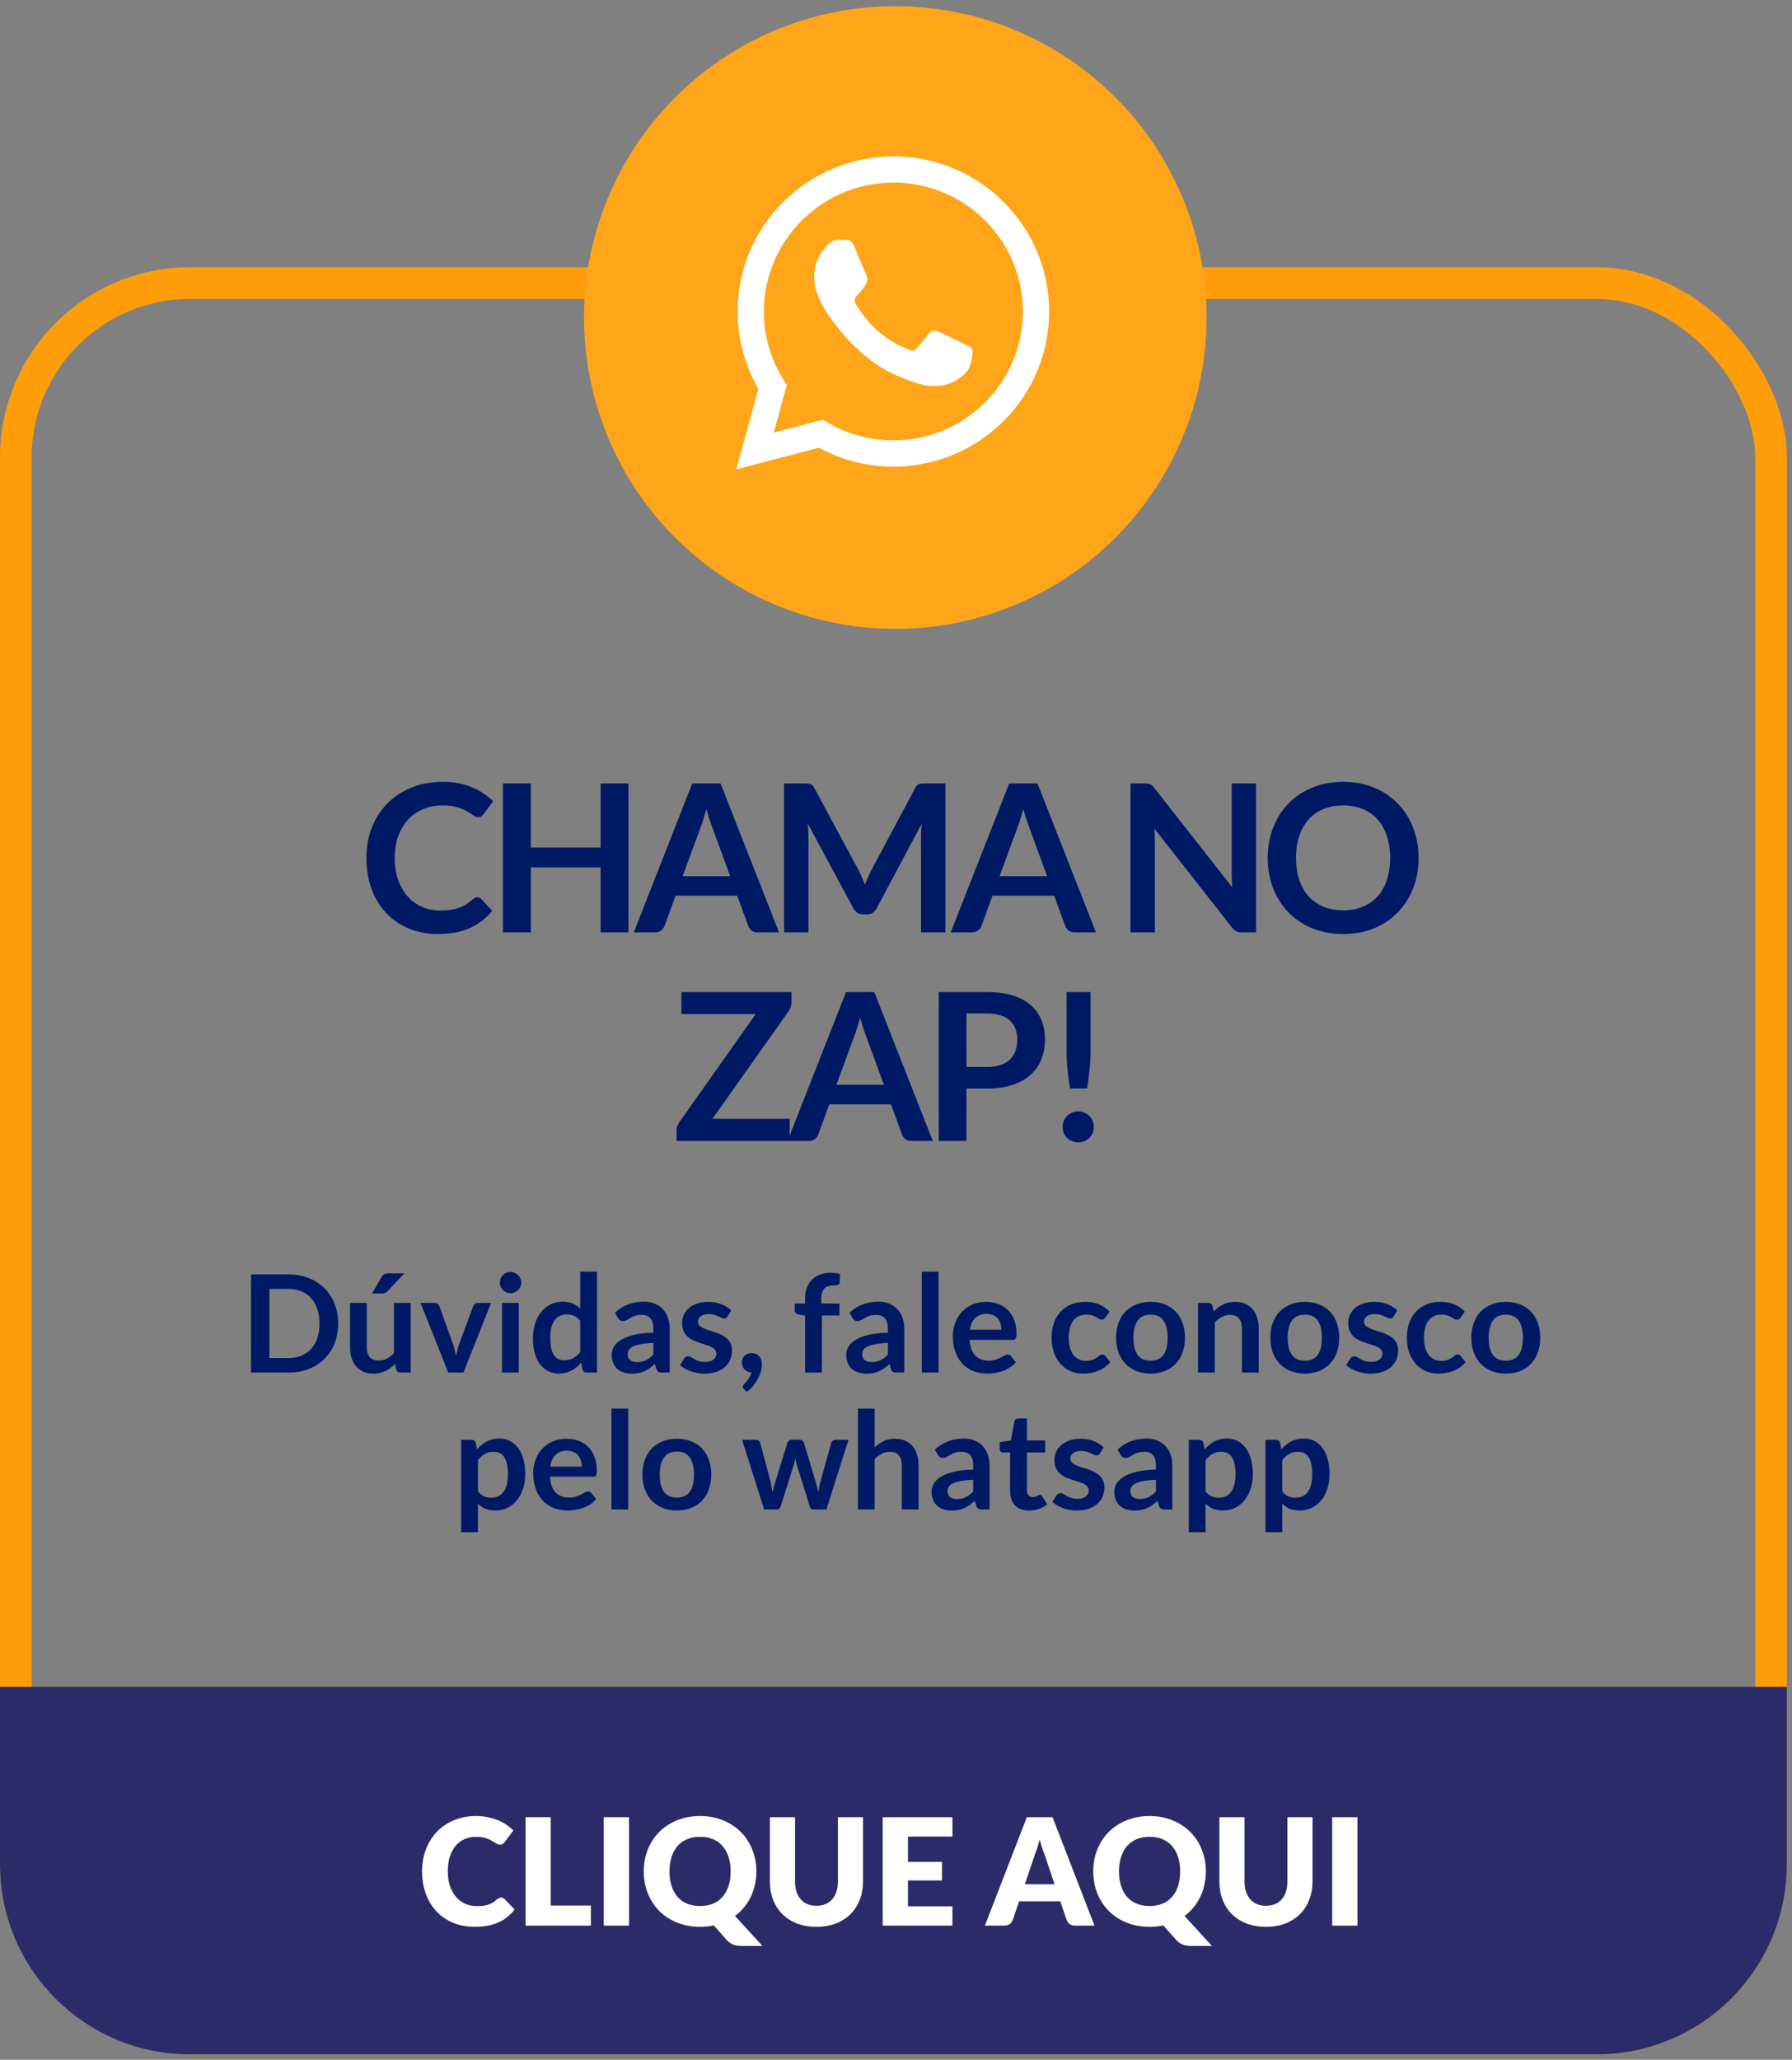 <svg width="275" height="316" viewBox="0 0 275 316" fill="none" xmlns="http://www.w3.org/2000/svg">
<rect x="0" y="0" width="275" height="316" fill="#808080" stroke="none"/>
<rect x="2.431" y="43.431" width="269.35" height="269.35" rx="26.741" stroke="#FF9D0A" stroke-width="4.862"/>
<circle cx="137.396" cy="48.714" r="47.768" fill="#FFA519"/>
<path d="M137.096 24C123.927 24 113.193 34.68 113.193 47.784C113.193 51.984 114.303 56.064 116.377 59.664L113 72L125.663 68.688C129.161 70.584 133.092 71.592 137.096 71.592C150.266 71.592 161 60.912 161 47.808C161 41.448 158.516 35.472 154.005 30.984C151.794 28.762 149.16 26.999 146.257 25.8C143.354 24.601 140.24 23.989 137.096 24M137.121 28.008C142.427 28.008 147.396 30.072 151.159 33.816C153.005 35.653 154.47 37.834 155.467 40.236C156.465 42.637 156.976 45.21 156.972 47.808C156.972 58.704 148.047 67.56 137.096 67.56C133.527 67.56 130.029 66.624 126.99 64.8L126.266 64.392L118.741 66.36L120.743 59.064L120.26 58.296C118.268 55.149 117.214 51.504 117.221 47.784C117.245 36.888 126.146 28.008 137.121 28.008M128.63 36.792C128.244 36.792 127.593 36.936 127.038 37.536C126.508 38.136 124.94 39.6 124.94 42.504C124.94 45.432 127.086 48.24 127.352 48.648C127.689 49.056 131.597 55.056 137.603 57.6C139.026 58.248 140.136 58.608 141.004 58.872C142.427 59.328 143.73 59.256 144.767 59.112C145.925 58.944 148.288 57.672 148.795 56.28C149.302 54.888 149.302 53.712 149.157 53.448C148.988 53.208 148.602 53.064 147.999 52.8C147.396 52.464 144.453 51.024 143.923 50.832C143.368 50.64 143.03 50.544 142.572 51.12C142.186 51.72 141.028 53.064 140.69 53.448C140.329 53.856 139.991 53.904 139.412 53.616C138.785 53.304 136.855 52.68 134.588 50.664C132.803 49.08 131.621 47.136 131.259 46.536C130.97 45.96 131.235 45.6 131.525 45.336C131.79 45.072 132.176 44.64 132.417 44.28C132.731 43.944 132.827 43.68 133.02 43.296C133.213 42.888 133.117 42.552 132.972 42.264C132.827 42 131.621 39.024 131.115 37.848C130.632 36.696 130.15 36.84 129.764 36.816C129.426 36.816 129.04 36.792 128.63 36.792V36.792Z" fill="white"/>
<path d="M2.431 261.208H271.781V286.004C271.781 300.773 259.809 312.745 245.041 312.745H29.172C14.403 312.745 2.431 300.773 2.431 286.004V261.208Z" fill="#2B2B69" stroke="#2B2B69" stroke-width="4.862"/>
<path d="M73.261 137.65C73.493 137.65 73.693 137.74 73.861 137.919L75.535 139.735C74.609 140.883 73.466 141.762 72.108 142.373C70.76 142.983 69.138 143.289 67.243 143.289C65.548 143.289 64.021 142.999 62.663 142.42C61.315 141.841 60.162 141.035 59.203 140.003C58.245 138.972 57.508 137.74 56.992 136.307C56.487 134.875 56.234 133.312 56.234 131.616C56.234 129.9 56.518 128.331 57.087 126.909C57.656 125.477 58.456 124.245 59.488 123.213C60.52 122.181 61.752 121.381 63.184 120.813C64.626 120.233 66.216 119.944 67.954 119.944C69.649 119.944 71.129 120.218 72.392 120.765C73.666 121.302 74.756 122.018 75.662 122.913L74.24 124.888C74.156 125.014 74.046 125.125 73.909 125.219C73.782 125.314 73.603 125.362 73.372 125.362C73.129 125.362 72.882 125.267 72.629 125.077C72.376 124.888 72.055 124.682 71.666 124.461C71.276 124.24 70.781 124.035 70.181 123.845C69.591 123.656 68.838 123.561 67.922 123.561C66.848 123.561 65.858 123.75 64.953 124.13C64.058 124.498 63.284 125.03 62.631 125.725C61.989 126.42 61.483 127.267 61.115 128.268C60.757 129.258 60.578 130.374 60.578 131.616C60.578 132.901 60.757 134.044 61.115 135.044C61.483 136.044 61.978 136.887 62.599 137.571C63.221 138.256 63.953 138.782 64.795 139.151C65.637 139.509 66.543 139.688 67.512 139.688C68.091 139.688 68.612 139.656 69.075 139.593C69.549 139.53 69.981 139.43 70.371 139.293C70.771 139.156 71.144 138.982 71.492 138.771C71.85 138.55 72.203 138.282 72.55 137.966C72.656 137.871 72.766 137.797 72.882 137.745C72.998 137.682 73.124 137.65 73.261 137.65ZM96.445 143.036H92.164V133.054H81.455V143.036H77.175V120.197H81.455V130.021H92.164V120.197H96.445V143.036ZM119.549 143.036H116.263C115.895 143.036 115.589 142.947 115.347 142.768C115.115 142.578 114.947 142.346 114.842 142.073L113.136 137.413H103.675L101.969 142.073C101.884 142.315 101.716 142.536 101.463 142.736C101.221 142.936 100.921 143.036 100.563 143.036H97.262L106.233 120.197H110.577L119.549 143.036ZM104.764 134.412H112.046L109.266 126.815C109.14 126.478 108.997 126.083 108.839 125.63C108.692 125.167 108.545 124.667 108.397 124.13C108.25 124.667 108.102 125.167 107.955 125.63C107.818 126.093 107.681 126.499 107.544 126.846L104.764 134.412ZM131.788 133.559C131.967 133.896 132.131 134.249 132.278 134.617C132.436 134.975 132.589 135.339 132.736 135.707C132.884 135.328 133.036 134.954 133.194 134.586C133.352 134.217 133.521 133.865 133.7 133.528L140.46 120.876C140.544 120.718 140.628 120.591 140.713 120.497C140.807 120.402 140.907 120.333 141.013 120.291C141.129 120.249 141.255 120.223 141.392 120.212C141.529 120.202 141.692 120.197 141.881 120.197H145.088V143.036H141.344V128.284C141.344 128.01 141.35 127.71 141.36 127.383C141.381 127.057 141.408 126.725 141.439 126.388L134.537 139.34C134.379 139.635 134.173 139.867 133.921 140.035C133.668 140.193 133.373 140.272 133.036 140.272H132.452C132.115 140.272 131.82 140.193 131.567 140.035C131.315 139.867 131.109 139.635 130.951 139.34L123.954 126.341C123.996 126.688 124.023 127.031 124.033 127.367C124.054 127.694 124.065 127.999 124.065 128.284V143.036H120.321V120.197H123.528C123.717 120.197 123.88 120.202 124.017 120.212C124.154 120.223 124.275 120.249 124.381 120.291C124.496 120.333 124.602 120.402 124.696 120.497C124.791 120.591 124.881 120.718 124.965 120.876L131.788 133.559ZM168.186 143.036H164.901C164.532 143.036 164.227 142.947 163.985 142.768C163.753 142.578 163.584 142.346 163.479 142.073L161.773 137.413H152.312L150.606 142.073C150.522 142.315 150.353 142.536 150.101 142.736C149.859 142.936 149.558 143.036 149.2 143.036H145.899L154.871 120.197H159.214L168.186 143.036ZM153.402 134.412H160.683L157.903 126.815C157.777 126.478 157.635 126.083 157.477 125.63C157.33 125.167 157.182 124.667 157.035 124.13C156.887 124.667 156.74 125.167 156.592 125.63C156.456 126.093 156.319 126.499 156.182 126.846L153.402 134.412ZM175.715 120.197C175.904 120.197 176.062 120.207 176.188 120.228C176.315 120.239 176.425 120.27 176.52 120.323C176.625 120.365 176.725 120.433 176.82 120.528C176.915 120.612 177.02 120.728 177.136 120.876L189.124 136.15C189.082 135.781 189.051 135.423 189.03 135.075C189.019 134.717 189.014 134.386 189.014 134.08V120.197H192.757V143.036H190.562C190.225 143.036 189.946 142.983 189.725 142.878C189.504 142.773 189.288 142.583 189.077 142.31L177.136 127.099C177.168 127.436 177.189 127.773 177.199 128.11C177.22 128.436 177.231 128.736 177.231 129.01V143.036H173.487V120.197H175.715ZM217.693 131.616C217.693 133.291 217.414 134.844 216.856 136.276C216.298 137.697 215.513 138.929 214.503 139.972C213.492 141.014 212.276 141.83 210.854 142.42C209.432 142.999 207.858 143.289 206.131 143.289C204.404 143.289 202.825 142.999 201.393 142.42C199.971 141.83 198.75 141.014 197.728 139.972C196.717 138.929 195.933 137.697 195.375 136.276C194.817 134.844 194.538 133.291 194.538 131.616C194.538 129.942 194.817 128.394 195.375 126.973C195.933 125.541 196.717 124.303 197.728 123.261C198.75 122.218 199.971 121.408 201.393 120.828C202.825 120.239 204.404 119.944 206.131 119.944C207.858 119.944 209.432 120.239 210.854 120.828C212.276 121.418 213.492 122.234 214.503 123.277C215.513 124.309 216.298 125.541 216.856 126.973C217.414 128.394 217.693 129.942 217.693 131.616ZM213.334 131.616C213.334 130.363 213.165 129.242 212.828 128.252C212.502 127.252 212.028 126.404 211.407 125.709C210.786 125.014 210.027 124.482 209.132 124.114C208.248 123.745 207.247 123.561 206.131 123.561C205.015 123.561 204.009 123.745 203.114 124.114C202.219 124.482 201.456 125.014 200.824 125.709C200.203 126.404 199.724 127.252 199.387 128.252C199.05 129.242 198.881 130.363 198.881 131.616C198.881 132.869 199.05 133.996 199.387 134.996C199.724 135.986 200.203 136.829 200.824 137.524C201.456 138.208 202.219 138.735 203.114 139.103C204.009 139.472 205.015 139.656 206.131 139.656C207.247 139.656 208.248 139.472 209.132 139.103C210.027 138.735 210.786 138.208 211.407 137.524C212.028 136.829 212.502 135.986 212.828 134.996C213.165 133.996 213.334 132.869 213.334 131.616ZM121.466 152.197V153.76C121.466 154.245 121.329 154.687 121.055 155.087L109.335 171.64H121.181V175.036H103.823V173.362C103.823 173.151 103.859 172.951 103.933 172.762C104.007 172.562 104.102 172.377 104.217 172.209L115.969 155.577H104.565V152.197H121.466ZM143.142 175.036H139.857C139.488 175.036 139.183 174.947 138.941 174.768C138.709 174.578 138.541 174.346 138.435 174.073L136.73 169.413H127.268L125.562 174.073C125.478 174.315 125.31 174.536 125.057 174.736C124.815 174.936 124.515 175.036 124.157 175.036H120.856L129.827 152.197H134.171L143.142 175.036ZM128.358 166.412H135.64L132.86 158.815C132.733 158.478 132.591 158.083 132.433 157.63C132.286 157.167 132.138 156.667 131.991 156.13C131.844 156.667 131.696 157.167 131.549 157.63C131.412 158.093 131.275 158.499 131.138 158.846L128.358 166.412ZM148.306 166.996V175.036H144.057V152.197H151.497C153.023 152.197 154.345 152.376 155.461 152.734C156.577 153.092 157.499 153.592 158.225 154.234C158.952 154.876 159.489 155.645 159.836 156.54C160.184 157.435 160.358 158.415 160.358 159.478C160.358 160.584 160.173 161.6 159.805 162.526C159.436 163.443 158.883 164.232 158.146 164.896C157.409 165.559 156.488 166.075 155.382 166.444C154.277 166.812 152.981 166.996 151.497 166.996H148.306ZM148.306 163.68H151.497C152.276 163.68 152.955 163.585 153.534 163.395C154.113 163.195 154.592 162.916 154.972 162.558C155.351 162.19 155.635 161.747 155.824 161.231C156.014 160.705 156.109 160.12 156.109 159.478C156.109 158.867 156.014 158.314 155.824 157.82C155.635 157.325 155.351 156.903 154.972 156.556C154.592 156.208 154.113 155.945 153.534 155.766C152.955 155.577 152.276 155.482 151.497 155.482H148.306V163.68ZM167.355 152.197V161.231C167.355 162.19 167.307 163.132 167.213 164.059C167.118 164.975 166.991 165.949 166.834 166.981H164.196C164.038 165.949 163.911 164.975 163.817 164.059C163.722 163.132 163.675 162.19 163.675 161.231V152.197H167.355ZM163.074 172.888C163.074 172.562 163.132 172.251 163.248 171.956C163.374 171.661 163.543 171.409 163.754 171.198C163.975 170.987 164.233 170.819 164.527 170.693C164.822 170.566 165.138 170.503 165.475 170.503C165.802 170.503 166.112 170.566 166.407 170.693C166.702 170.819 166.955 170.987 167.165 171.198C167.376 171.409 167.544 171.661 167.671 171.956C167.797 172.251 167.86 172.562 167.86 172.888C167.86 173.225 167.797 173.541 167.671 173.836C167.544 174.12 167.376 174.367 167.165 174.578C166.955 174.789 166.702 174.952 166.407 175.068C166.112 175.194 165.802 175.257 165.475 175.257C165.138 175.257 164.822 175.194 164.527 175.068C164.233 174.952 163.975 174.789 163.754 174.578C163.543 174.367 163.374 174.12 163.248 173.836C163.132 173.541 163.074 173.225 163.074 172.888Z" fill="#001964"/>
<path d="M51.893 203.043C51.893 204.147 51.709 205.16 51.342 206.083C50.974 207.006 50.457 207.801 49.79 208.467C49.124 209.134 48.322 209.651 47.385 210.019C46.448 210.386 45.411 210.57 44.272 210.57H38.525V195.516H44.272C45.411 195.516 46.448 195.703 47.385 196.078C48.322 196.446 49.124 196.963 49.79 197.629C50.457 198.289 50.974 199.08 51.342 200.003C51.709 200.926 51.893 201.939 51.893 203.043ZM49.03 203.043C49.03 202.217 48.919 201.478 48.697 200.825C48.475 200.166 48.159 199.611 47.75 199.16C47.34 198.701 46.84 198.351 46.251 198.108C45.667 197.865 45.008 197.744 44.272 197.744H41.347V208.342H44.272C45.008 208.342 45.667 208.221 46.251 207.978C46.84 207.735 47.34 207.388 47.75 206.937C48.159 206.479 48.475 205.923 48.697 205.271C48.919 204.612 49.03 203.869 49.03 203.043ZM56.288 199.888V206.677C56.288 207.329 56.438 207.836 56.736 208.197C57.041 208.551 57.496 208.728 58.1 208.728C58.544 208.728 58.961 208.63 59.349 208.436C59.738 208.235 60.106 207.961 60.453 207.614V199.888H63.025V210.57H61.452C61.119 210.57 60.901 210.414 60.796 210.102L60.62 209.248C60.397 209.47 60.168 209.675 59.932 209.862C59.696 210.043 59.443 210.199 59.172 210.331C58.908 210.456 58.62 210.553 58.308 210.622C58.003 210.699 57.673 210.737 57.319 210.737C56.736 210.737 56.219 210.64 55.768 210.445C55.324 210.244 54.949 209.963 54.643 209.602C54.338 209.241 54.105 208.814 53.946 208.321C53.793 207.822 53.717 207.273 53.717 206.677V199.888H56.288ZM62.056 195.349L59.485 198.066C59.353 198.205 59.224 198.302 59.099 198.358C58.981 198.407 58.825 198.431 58.631 198.431H57.09L58.568 195.901C58.673 195.72 58.794 195.585 58.933 195.495C59.072 195.398 59.28 195.349 59.557 195.349H62.056ZM71.121 210.57H68.789L64.542 199.888H66.676C66.863 199.888 67.019 199.933 67.144 200.024C67.276 200.114 67.367 200.228 67.415 200.367L69.477 206.073C69.594 206.406 69.692 206.732 69.768 207.051C69.851 207.371 69.924 207.69 69.987 208.009C70.049 207.69 70.118 207.371 70.195 207.051C70.278 206.732 70.382 206.406 70.507 206.073L72.621 200.367C72.669 200.228 72.756 200.114 72.881 200.024C73.006 199.933 73.155 199.888 73.329 199.888H75.359L71.121 210.57ZM79.611 199.888V210.57H77.039V199.888H79.611ZM79.996 196.775C79.996 196.998 79.951 197.206 79.861 197.4C79.77 197.594 79.649 197.764 79.496 197.91C79.351 198.056 79.177 198.174 78.976 198.264C78.775 198.348 78.559 198.389 78.33 198.389C78.108 198.389 77.897 198.348 77.695 198.264C77.501 198.174 77.331 198.056 77.185 197.91C77.039 197.764 76.921 197.594 76.831 197.4C76.748 197.206 76.706 196.998 76.706 196.775C76.706 196.546 76.748 196.331 76.831 196.13C76.921 195.929 77.039 195.755 77.185 195.609C77.331 195.464 77.501 195.349 77.695 195.266C77.897 195.176 78.108 195.13 78.33 195.13C78.559 195.13 78.775 195.176 78.976 195.266C79.177 195.349 79.351 195.464 79.496 195.609C79.649 195.755 79.77 195.929 79.861 196.13C79.951 196.331 79.996 196.546 79.996 196.775ZM90.043 210.57C89.709 210.57 89.491 210.414 89.387 210.102L89.178 209.071C88.956 209.321 88.724 209.547 88.481 209.748C88.238 209.949 87.974 210.123 87.69 210.268C87.412 210.414 87.11 210.525 86.784 210.602C86.465 210.685 86.118 210.726 85.743 210.726C85.16 210.726 84.625 210.605 84.139 210.362C83.654 210.119 83.234 209.769 82.88 209.311C82.533 208.846 82.262 208.273 82.068 207.593C81.88 206.912 81.787 206.135 81.787 205.261C81.787 204.469 81.894 203.734 82.109 203.053C82.324 202.373 82.633 201.783 83.036 201.283C83.438 200.784 83.921 200.395 84.483 200.117C85.045 199.833 85.677 199.691 86.378 199.691C86.975 199.691 87.485 199.788 87.908 199.982C88.332 200.169 88.71 200.423 89.043 200.742V195.099H91.615V210.57H90.043ZM86.617 208.686C87.152 208.686 87.606 208.575 87.981 208.353C88.356 208.131 88.71 207.815 89.043 207.405V202.616C88.752 202.262 88.432 202.012 88.085 201.867C87.745 201.721 87.377 201.648 86.982 201.648C86.593 201.648 86.239 201.721 85.92 201.867C85.607 202.012 85.34 202.234 85.118 202.533C84.903 202.824 84.736 203.199 84.618 203.657C84.5 204.108 84.441 204.643 84.441 205.261C84.441 205.885 84.49 206.416 84.587 206.853C84.691 207.284 84.837 207.638 85.024 207.915C85.212 208.186 85.441 208.384 85.712 208.509C85.982 208.627 86.284 208.686 86.617 208.686ZM102.772 210.57H101.616C101.373 210.57 101.182 210.536 101.043 210.466C100.905 210.39 100.8 210.241 100.731 210.019L100.502 209.258C100.231 209.501 99.964 209.717 99.7 209.904C99.444 210.084 99.176 210.237 98.899 210.362C98.621 210.487 98.326 210.581 98.014 210.643C97.701 210.706 97.354 210.737 96.973 210.737C96.521 210.737 96.105 210.678 95.723 210.56C95.341 210.435 95.012 210.251 94.734 210.008C94.463 209.765 94.252 209.463 94.099 209.102C93.946 208.741 93.87 208.321 93.87 207.843C93.87 207.44 93.974 207.044 94.182 206.656C94.397 206.26 94.751 205.906 95.244 205.594C95.737 205.274 96.393 205.011 97.212 204.802C98.031 204.594 99.048 204.476 100.263 204.449V203.824C100.263 203.109 100.11 202.581 99.805 202.241C99.506 201.894 99.069 201.721 98.493 201.721C98.076 201.721 97.729 201.769 97.451 201.867C97.174 201.964 96.931 202.075 96.723 202.2C96.521 202.318 96.334 202.425 96.16 202.522C95.987 202.62 95.796 202.668 95.588 202.668C95.414 202.668 95.265 202.623 95.14 202.533C95.015 202.443 94.915 202.332 94.838 202.2L94.37 201.377C95.598 200.253 97.08 199.691 98.815 199.691C99.44 199.691 99.995 199.795 100.481 200.003C100.974 200.204 101.39 200.489 101.731 200.857C102.071 201.218 102.327 201.651 102.501 202.158C102.681 202.665 102.772 203.22 102.772 203.824V210.57ZM97.774 208.967C98.038 208.967 98.281 208.943 98.503 208.894C98.725 208.846 98.933 208.773 99.128 208.675C99.329 208.578 99.52 208.46 99.7 208.321C99.888 208.176 100.075 208.006 100.263 207.811V206.01C99.513 206.045 98.885 206.111 98.378 206.208C97.878 206.298 97.476 206.416 97.17 206.562C96.865 206.708 96.646 206.878 96.514 207.072C96.39 207.266 96.327 207.478 96.327 207.707C96.327 208.158 96.459 208.481 96.723 208.675C96.993 208.87 97.344 208.967 97.774 208.967ZM111.641 201.971C111.571 202.082 111.498 202.161 111.422 202.21C111.346 202.252 111.249 202.273 111.131 202.273C111.006 202.273 110.87 202.238 110.725 202.168C110.586 202.099 110.423 202.023 110.235 201.939C110.048 201.849 109.833 201.769 109.59 201.7C109.354 201.631 109.073 201.596 108.746 201.596C108.24 201.596 107.841 201.703 107.549 201.919C107.258 202.134 107.112 202.415 107.112 202.762C107.112 202.991 107.185 203.185 107.33 203.345C107.483 203.498 107.681 203.633 107.924 203.751C108.174 203.869 108.455 203.977 108.767 204.074C109.08 204.164 109.399 204.265 109.725 204.376C110.051 204.487 110.371 204.615 110.683 204.761C110.995 204.9 111.273 205.08 111.516 205.302C111.766 205.517 111.963 205.778 112.109 206.083C112.262 206.388 112.338 206.756 112.338 207.187C112.338 207.7 112.245 208.176 112.057 208.613C111.87 209.043 111.596 209.418 111.235 209.737C110.874 210.05 110.426 210.296 109.892 210.477C109.364 210.65 108.757 210.737 108.07 210.737C107.702 210.737 107.341 210.702 106.987 210.633C106.64 210.57 106.303 210.48 105.977 210.362C105.658 210.244 105.359 210.105 105.082 209.946C104.811 209.786 104.571 209.612 104.363 209.425L104.957 208.446C105.033 208.328 105.123 208.238 105.227 208.176C105.332 208.113 105.463 208.082 105.623 208.082C105.783 208.082 105.932 208.127 106.071 208.217C106.216 208.308 106.383 208.405 106.57 208.509C106.758 208.613 106.976 208.71 107.226 208.8C107.483 208.891 107.806 208.936 108.195 208.936C108.5 208.936 108.76 208.901 108.975 208.832C109.198 208.755 109.378 208.658 109.517 208.54C109.663 208.422 109.767 208.287 109.829 208.134C109.899 207.974 109.933 207.811 109.933 207.645C109.933 207.395 109.857 207.19 109.704 207.03C109.558 206.871 109.361 206.732 109.111 206.614C108.868 206.496 108.587 206.392 108.267 206.302C107.955 206.205 107.632 206.1 107.299 205.989C106.973 205.878 106.65 205.75 106.331 205.604C106.019 205.451 105.738 205.261 105.488 205.032C105.245 204.802 105.047 204.521 104.894 204.188C104.748 203.855 104.676 203.452 104.676 202.981C104.676 202.543 104.762 202.127 104.936 201.731C105.109 201.336 105.363 200.992 105.696 200.7C106.036 200.402 106.456 200.166 106.956 199.992C107.462 199.812 108.045 199.722 108.705 199.722C109.44 199.722 110.11 199.843 110.714 200.086C111.318 200.329 111.821 200.648 112.224 201.044L111.641 201.971ZM113.848 208.988C113.848 208.793 113.883 208.613 113.953 208.446C114.029 208.273 114.133 208.124 114.265 207.999C114.397 207.867 114.556 207.766 114.744 207.697C114.931 207.62 115.136 207.582 115.358 207.582C115.622 207.582 115.851 207.631 116.045 207.728C116.24 207.818 116.403 207.947 116.535 208.113C116.666 208.273 116.764 208.46 116.826 208.675C116.888 208.884 116.92 209.106 116.92 209.342C116.92 209.675 116.868 210.025 116.764 210.393C116.666 210.761 116.521 211.129 116.326 211.497C116.132 211.865 115.892 212.222 115.608 212.569C115.323 212.916 114.997 213.236 114.629 213.527L114.182 213.121C114.057 213.017 113.994 212.889 113.994 212.736C113.994 212.68 114.012 212.618 114.046 212.548C114.088 212.479 114.136 212.417 114.192 212.361C114.268 212.278 114.362 212.174 114.473 212.049C114.584 211.931 114.695 211.792 114.806 211.632C114.917 211.48 115.018 211.31 115.108 211.122C115.205 210.942 115.275 210.747 115.316 210.539C115.101 210.539 114.903 210.501 114.723 210.425C114.542 210.341 114.386 210.23 114.254 210.091C114.13 209.953 114.029 209.789 113.953 209.602C113.883 209.415 113.848 209.21 113.848 208.988ZM123.551 210.57V201.825L122.624 201.679C122.423 201.644 122.26 201.575 122.135 201.471C122.017 201.367 121.958 201.221 121.958 201.034V199.982H123.551V199.191C123.551 198.58 123.641 198.032 123.822 197.546C124.009 197.06 124.273 196.647 124.613 196.307C124.96 195.967 125.38 195.707 125.873 195.526C126.366 195.346 126.921 195.255 127.539 195.255C128.031 195.255 128.489 195.321 128.913 195.453L128.861 196.744C128.847 196.945 128.753 197.07 128.58 197.119C128.406 197.168 128.205 197.192 127.976 197.192C127.67 197.192 127.396 197.227 127.153 197.296C126.917 197.358 126.716 197.473 126.549 197.64C126.383 197.799 126.254 198.014 126.164 198.285C126.081 198.549 126.039 198.878 126.039 199.274V199.982H128.819V201.814H126.123V210.57H123.551ZM138.764 210.57H137.608C137.365 210.57 137.174 210.536 137.035 210.466C136.897 210.39 136.792 210.241 136.723 210.019L136.494 209.258C136.223 209.501 135.956 209.717 135.692 209.904C135.436 210.084 135.168 210.237 134.891 210.362C134.613 210.487 134.318 210.581 134.006 210.643C133.693 210.706 133.346 210.737 132.965 210.737C132.513 210.737 132.097 210.678 131.715 210.56C131.333 210.435 131.004 210.251 130.726 210.008C130.455 209.765 130.244 209.463 130.091 209.102C129.938 208.741 129.862 208.321 129.862 207.843C129.862 207.44 129.966 207.044 130.174 206.656C130.39 206.26 130.744 205.906 131.236 205.594C131.729 205.274 132.385 205.011 133.204 204.802C134.023 204.594 135.04 204.476 136.255 204.449V203.824C136.255 203.109 136.102 202.581 135.796 202.241C135.498 201.894 135.061 201.721 134.485 201.721C134.068 201.721 133.721 201.769 133.444 201.867C133.166 201.964 132.923 202.075 132.715 202.2C132.513 202.318 132.326 202.425 132.153 202.522C131.979 202.62 131.788 202.668 131.58 202.668C131.406 202.668 131.257 202.623 131.132 202.533C131.007 202.443 130.907 202.332 130.83 202.2L130.362 201.377C131.59 200.253 133.072 199.691 134.807 199.691C135.432 199.691 135.987 199.795 136.473 200.003C136.966 200.204 137.382 200.489 137.723 200.857C138.063 201.218 138.319 201.651 138.493 202.158C138.673 202.665 138.764 203.22 138.764 203.824V210.57ZM133.766 208.967C134.03 208.967 134.273 208.943 134.495 208.894C134.717 208.846 134.925 208.773 135.12 208.675C135.321 208.578 135.512 208.46 135.692 208.321C135.88 208.176 136.067 208.006 136.255 207.811V206.01C135.505 206.045 134.877 206.111 134.37 206.208C133.87 206.298 133.468 206.416 133.162 206.562C132.857 206.708 132.638 206.878 132.506 207.072C132.382 207.266 132.319 207.478 132.319 207.707C132.319 208.158 132.451 208.481 132.715 208.675C132.985 208.87 133.336 208.967 133.766 208.967ZM144.03 195.099V210.57H141.459V195.099H144.03ZM151.36 199.722C152.033 199.722 152.651 199.829 153.213 200.045C153.782 200.26 154.271 200.576 154.681 200.992C155.09 201.401 155.41 201.908 155.639 202.512C155.868 203.109 155.982 203.793 155.982 204.563C155.982 204.757 155.972 204.92 155.951 205.052C155.937 205.177 155.906 205.278 155.857 205.354C155.816 205.424 155.757 205.476 155.68 205.51C155.604 205.538 155.507 205.552 155.389 205.552H148.788C148.864 206.649 149.159 207.454 149.673 207.968C150.187 208.481 150.867 208.738 151.714 208.738C152.13 208.738 152.488 208.689 152.786 208.592C153.091 208.495 153.355 208.387 153.577 208.269C153.806 208.151 154.004 208.044 154.171 207.947C154.344 207.85 154.511 207.801 154.67 207.801C154.775 207.801 154.865 207.822 154.941 207.863C155.017 207.905 155.083 207.964 155.139 208.04L155.889 208.977C155.604 209.311 155.285 209.592 154.931 209.821C154.577 210.043 154.205 210.223 153.817 210.362C153.435 210.494 153.043 210.588 152.64 210.643C152.245 210.699 151.859 210.726 151.485 210.726C150.742 210.726 150.051 210.605 149.413 210.362C148.774 210.112 148.219 209.748 147.747 209.269C147.275 208.783 146.904 208.186 146.633 207.478C146.362 206.763 146.227 205.937 146.227 205C146.227 204.272 146.345 203.588 146.581 202.949C146.817 202.304 147.153 201.745 147.591 201.273C148.035 200.794 148.573 200.416 149.205 200.138C149.843 199.861 150.561 199.722 151.36 199.722ZM151.412 201.565C150.662 201.565 150.076 201.776 149.652 202.2C149.229 202.623 148.958 203.223 148.84 204.001H153.671C153.671 203.668 153.626 203.355 153.536 203.064C153.445 202.765 153.307 202.505 153.119 202.283C152.932 202.061 152.696 201.887 152.411 201.762C152.127 201.631 151.793 201.565 151.412 201.565ZM169.601 202.148C169.525 202.245 169.448 202.321 169.372 202.377C169.302 202.432 169.198 202.46 169.06 202.46C168.928 202.46 168.799 202.422 168.674 202.345C168.549 202.262 168.4 202.172 168.227 202.075C168.053 201.971 167.845 201.88 167.602 201.804C167.366 201.721 167.071 201.679 166.717 201.679C166.266 201.679 165.87 201.762 165.53 201.929C165.19 202.089 164.905 202.321 164.676 202.627C164.454 202.932 164.288 203.303 164.177 203.741C164.066 204.171 164.01 204.66 164.01 205.209C164.01 205.778 164.069 206.284 164.187 206.729C164.312 207.173 164.489 207.548 164.718 207.853C164.947 208.151 165.225 208.38 165.551 208.54C165.877 208.693 166.245 208.769 166.655 208.769C167.064 208.769 167.394 208.721 167.644 208.623C167.9 208.519 168.116 208.408 168.289 208.29C168.463 208.165 168.612 208.054 168.737 207.957C168.869 207.853 169.014 207.801 169.174 207.801C169.382 207.801 169.538 207.881 169.643 208.04L170.382 208.977C170.097 209.311 169.788 209.592 169.455 209.821C169.122 210.043 168.775 210.223 168.414 210.362C168.06 210.494 167.692 210.588 167.31 210.643C166.929 210.699 166.55 210.726 166.176 210.726C165.516 210.726 164.895 210.605 164.312 210.362C163.729 210.112 163.219 209.751 162.782 209.279C162.351 208.807 162.008 208.231 161.751 207.551C161.501 206.864 161.376 206.083 161.376 205.209C161.376 204.424 161.487 203.699 161.709 203.033C161.938 202.359 162.271 201.78 162.709 201.294C163.146 200.801 163.687 200.416 164.333 200.138C164.978 199.861 165.721 199.722 166.561 199.722C167.359 199.722 168.057 199.85 168.654 200.107C169.257 200.364 169.799 200.732 170.278 201.211L169.601 202.148ZM176.578 199.722C177.376 199.722 178.098 199.85 178.743 200.107C179.396 200.364 179.951 200.728 180.409 201.2C180.867 201.672 181.221 202.248 181.471 202.928C181.721 203.609 181.846 204.369 181.846 205.209C181.846 206.055 181.721 206.819 181.471 207.499C181.221 208.179 180.867 208.759 180.409 209.238C179.951 209.717 179.396 210.084 178.743 210.341C178.098 210.598 177.376 210.726 176.578 210.726C175.78 210.726 175.054 210.598 174.402 210.341C173.749 210.084 173.191 209.717 172.726 209.238C172.268 208.759 171.91 208.179 171.653 207.499C171.403 206.819 171.278 206.055 171.278 205.209C171.278 204.369 171.403 203.609 171.653 202.928C171.91 202.248 172.268 201.672 172.726 201.2C173.191 200.728 173.749 200.364 174.402 200.107C175.054 199.85 175.78 199.722 176.578 199.722ZM176.578 208.748C177.466 208.748 178.122 208.45 178.546 207.853C178.976 207.256 179.191 206.382 179.191 205.229C179.191 204.077 178.976 203.199 178.546 202.595C178.122 201.991 177.466 201.69 176.578 201.69C175.675 201.69 175.009 201.995 174.579 202.606C174.148 203.21 173.933 204.084 173.933 205.229C173.933 206.375 174.148 207.249 174.579 207.853C175.009 208.45 175.675 208.748 176.578 208.748ZM183.852 210.57V199.888H185.424C185.758 199.888 185.976 200.045 186.08 200.357L186.257 201.2C186.472 200.978 186.698 200.777 186.934 200.596C187.177 200.416 187.43 200.26 187.694 200.128C187.965 199.996 188.253 199.895 188.558 199.826C188.864 199.757 189.197 199.722 189.558 199.722C190.141 199.722 190.658 199.822 191.109 200.024C191.56 200.218 191.935 200.496 192.233 200.857C192.539 201.211 192.768 201.637 192.921 202.137C193.08 202.63 193.16 203.175 193.16 203.772V210.57H190.588V203.772C190.588 203.119 190.436 202.616 190.13 202.262C189.832 201.901 189.381 201.721 188.777 201.721C188.333 201.721 187.916 201.821 187.527 202.023C187.139 202.224 186.771 202.498 186.424 202.845V210.57H183.852ZM200.247 199.722C201.045 199.722 201.767 199.85 202.413 200.107C203.065 200.364 203.62 200.728 204.078 201.2C204.537 201.672 204.891 202.248 205.14 202.928C205.39 203.609 205.515 204.369 205.515 205.209C205.515 206.055 205.39 206.819 205.14 207.499C204.891 208.179 204.537 208.759 204.078 209.238C203.62 209.717 203.065 210.084 202.413 210.341C201.767 210.598 201.045 210.726 200.247 210.726C199.449 210.726 198.724 210.598 198.071 210.341C197.419 210.084 196.86 209.717 196.395 209.238C195.937 208.759 195.579 208.179 195.323 207.499C195.073 206.819 194.948 206.055 194.948 205.209C194.948 204.369 195.073 203.609 195.323 202.928C195.579 202.248 195.937 201.672 196.395 201.2C196.86 200.728 197.419 200.364 198.071 200.107C198.724 199.85 199.449 199.722 200.247 199.722ZM200.247 208.748C201.136 208.748 201.791 208.45 202.215 207.853C202.645 207.256 202.86 206.382 202.86 205.229C202.86 204.077 202.645 203.199 202.215 202.595C201.791 201.991 201.136 201.69 200.247 201.69C199.345 201.69 198.678 201.995 198.248 202.606C197.818 203.21 197.603 204.084 197.603 205.229C197.603 206.375 197.818 207.249 198.248 207.853C198.678 208.45 199.345 208.748 200.247 208.748ZM213.862 201.971C213.793 202.082 213.72 202.161 213.643 202.21C213.567 202.252 213.47 202.273 213.352 202.273C213.227 202.273 213.092 202.238 212.946 202.168C212.807 202.099 212.644 202.023 212.457 201.939C212.269 201.849 212.054 201.769 211.811 201.7C211.575 201.631 211.294 201.596 210.968 201.596C210.461 201.596 210.062 201.703 209.77 201.919C209.479 202.134 209.333 202.415 209.333 202.762C209.333 202.991 209.406 203.185 209.552 203.345C209.705 203.498 209.902 203.633 210.145 203.751C210.395 203.869 210.676 203.977 210.989 204.074C211.301 204.164 211.62 204.265 211.946 204.376C212.273 204.487 212.592 204.615 212.904 204.761C213.217 204.9 213.494 205.08 213.737 205.302C213.987 205.517 214.185 205.778 214.331 206.083C214.483 206.388 214.56 206.756 214.56 207.187C214.56 207.7 214.466 208.176 214.279 208.613C214.091 209.043 213.817 209.418 213.456 209.737C213.095 210.05 212.647 210.296 212.113 210.477C211.585 210.65 210.978 210.737 210.291 210.737C209.923 210.737 209.562 210.702 209.208 210.633C208.861 210.57 208.525 210.48 208.198 210.362C207.879 210.244 207.581 210.105 207.303 209.946C207.032 209.786 206.793 209.612 206.585 209.425L207.178 208.446C207.254 208.328 207.345 208.238 207.449 208.176C207.553 208.113 207.685 208.082 207.844 208.082C208.004 208.082 208.153 208.127 208.292 208.217C208.438 208.308 208.604 208.405 208.792 208.509C208.979 208.613 209.198 208.71 209.448 208.8C209.705 208.891 210.027 208.936 210.416 208.936C210.721 208.936 210.982 208.901 211.197 208.832C211.419 208.755 211.599 208.658 211.738 208.54C211.884 208.422 211.988 208.287 212.051 208.134C212.12 207.974 212.155 207.811 212.155 207.645C212.155 207.395 212.078 207.19 211.926 207.03C211.78 206.871 211.582 206.732 211.332 206.614C211.089 206.496 210.808 206.392 210.489 206.302C210.176 206.205 209.854 206.1 209.521 205.989C209.194 205.878 208.872 205.75 208.552 205.604C208.24 205.451 207.959 205.261 207.709 205.032C207.466 204.802 207.268 204.521 207.116 204.188C206.97 203.855 206.897 203.452 206.897 202.981C206.897 202.543 206.984 202.127 207.157 201.731C207.331 201.336 207.584 200.992 207.917 200.7C208.257 200.402 208.677 200.166 209.177 199.992C209.684 199.812 210.267 199.722 210.926 199.722C211.662 199.722 212.332 199.843 212.935 200.086C213.539 200.329 214.043 200.648 214.445 201.044L213.862 201.971ZM224.118 202.148C224.041 202.245 223.965 202.321 223.889 202.377C223.819 202.432 223.715 202.46 223.576 202.46C223.444 202.46 223.316 202.422 223.191 202.345C223.066 202.262 222.917 202.172 222.743 202.075C222.57 201.971 222.362 201.88 222.119 201.804C221.883 201.721 221.588 201.679 221.234 201.679C220.783 201.679 220.387 201.762 220.047 201.929C219.707 202.089 219.422 202.321 219.193 202.627C218.971 202.932 218.804 203.303 218.693 203.741C218.582 204.171 218.527 204.66 218.527 205.209C218.527 205.778 218.586 206.284 218.704 206.729C218.829 207.173 219.006 207.548 219.235 207.853C219.464 208.151 219.741 208.38 220.068 208.54C220.394 208.693 220.762 208.769 221.171 208.769C221.581 208.769 221.91 208.721 222.16 208.623C222.417 208.519 222.632 208.408 222.806 208.29C222.979 208.165 223.129 208.054 223.253 207.957C223.385 207.853 223.531 207.801 223.691 207.801C223.899 207.801 224.055 207.881 224.159 208.04L224.898 208.977C224.614 209.311 224.305 209.592 223.972 209.821C223.639 210.043 223.292 210.223 222.931 210.362C222.577 210.494 222.209 210.588 221.827 210.643C221.445 210.699 221.067 210.726 220.692 210.726C220.033 210.726 219.412 210.605 218.829 210.362C218.246 210.112 217.736 209.751 217.298 209.279C216.868 208.807 216.524 208.231 216.268 207.551C216.018 206.864 215.893 206.083 215.893 205.209C215.893 204.424 216.004 203.699 216.226 203.033C216.455 202.359 216.788 201.78 217.225 201.294C217.663 200.801 218.204 200.416 218.85 200.138C219.495 199.861 220.238 199.722 221.078 199.722C221.876 199.722 222.573 199.85 223.17 200.107C223.774 200.364 224.315 200.732 224.794 201.211L224.118 202.148ZM231.094 199.722C231.893 199.722 232.615 199.85 233.26 200.107C233.912 200.364 234.468 200.728 234.926 201.2C235.384 201.672 235.738 202.248 235.988 202.928C236.238 203.609 236.363 204.369 236.363 205.209C236.363 206.055 236.238 206.819 235.988 207.499C235.738 208.179 235.384 208.759 234.926 209.238C234.468 209.717 233.912 210.084 233.26 210.341C232.615 210.598 231.893 210.726 231.094 210.726C230.296 210.726 229.571 210.598 228.919 210.341C228.266 210.084 227.707 209.717 227.242 209.238C226.784 208.759 226.427 208.179 226.17 207.499C225.92 206.819 225.795 206.055 225.795 205.209C225.795 204.369 225.92 203.609 226.17 202.928C226.427 202.248 226.784 201.672 227.242 201.2C227.707 200.728 228.266 200.364 228.919 200.107C229.571 199.85 230.296 199.722 231.094 199.722ZM231.094 208.748C231.983 208.748 232.639 208.45 233.062 207.853C233.493 207.256 233.708 206.382 233.708 205.229C233.708 204.077 233.493 203.199 233.062 202.595C232.639 201.991 231.983 201.69 231.094 201.69C230.192 201.69 229.526 201.995 229.095 202.606C228.665 203.21 228.45 204.084 228.45 205.229C228.45 206.375 228.665 207.249 229.095 207.853C229.526 208.45 230.192 208.748 231.094 208.748ZM70.772 235.058V220.888H72.344C72.511 220.888 72.653 220.927 72.771 221.003C72.889 221.079 72.966 221.197 73 221.357L73.209 222.346C73.639 221.853 74.132 221.454 74.687 221.149C75.249 220.843 75.905 220.691 76.655 220.691C77.238 220.691 77.769 220.812 78.248 221.055C78.734 221.298 79.15 221.652 79.497 222.117C79.851 222.575 80.122 223.144 80.309 223.824C80.503 224.498 80.601 225.272 80.601 226.146C80.601 226.944 80.493 227.683 80.278 228.364C80.063 229.044 79.754 229.634 79.351 230.134C78.956 230.633 78.473 231.025 77.904 231.31C77.342 231.588 76.71 231.726 76.009 231.726C75.405 231.726 74.892 231.636 74.468 231.456C74.052 231.268 73.677 231.012 73.344 230.685V235.058H70.772ZM75.77 222.721C75.235 222.721 74.777 222.835 74.395 223.064C74.021 223.286 73.67 223.602 73.344 224.012V228.801C73.635 229.162 73.951 229.415 74.291 229.561C74.638 229.7 75.01 229.769 75.405 229.769C75.794 229.769 76.145 229.696 76.457 229.551C76.776 229.405 77.043 229.183 77.259 228.884C77.481 228.586 77.651 228.211 77.769 227.76C77.887 227.302 77.946 226.764 77.946 226.146C77.946 225.521 77.894 224.994 77.79 224.564C77.692 224.126 77.55 223.772 77.363 223.502C77.175 223.231 76.946 223.033 76.675 222.908C76.412 222.783 76.11 222.721 75.77 222.721ZM86.96 220.722C87.634 220.722 88.251 220.829 88.814 221.045C89.383 221.26 89.872 221.576 90.282 221.992C90.691 222.401 91.01 222.908 91.239 223.512C91.469 224.109 91.583 224.793 91.583 225.563C91.583 225.757 91.573 225.92 91.552 226.052C91.538 226.177 91.507 226.278 91.458 226.354C91.416 226.424 91.357 226.476 91.281 226.51C91.205 226.538 91.108 226.552 90.99 226.552H84.389C84.465 227.649 84.76 228.454 85.274 228.968C85.787 229.481 86.468 229.738 87.314 229.738C87.731 229.738 88.088 229.689 88.387 229.592C88.692 229.495 88.956 229.387 89.178 229.269C89.407 229.151 89.605 229.044 89.771 228.947C89.945 228.85 90.112 228.801 90.271 228.801C90.375 228.801 90.466 228.822 90.542 228.863C90.618 228.905 90.684 228.964 90.74 229.04L91.489 229.977C91.205 230.311 90.885 230.592 90.531 230.821C90.177 231.043 89.806 231.223 89.417 231.362C89.036 231.494 88.644 231.588 88.241 231.643C87.845 231.699 87.46 231.726 87.085 231.726C86.343 231.726 85.652 231.605 85.013 231.362C84.375 231.112 83.82 230.748 83.348 230.269C82.876 229.783 82.504 229.186 82.234 228.478C81.963 227.763 81.828 226.937 81.828 226C81.828 225.272 81.946 224.588 82.182 223.949C82.418 223.304 82.754 222.745 83.192 222.273C83.636 221.794 84.174 221.416 84.805 221.138C85.444 220.861 86.162 220.722 86.96 220.722ZM87.012 222.565C86.263 222.565 85.676 222.776 85.253 223.2C84.83 223.623 84.559 224.223 84.441 225.001H89.272C89.272 224.668 89.227 224.355 89.136 224.064C89.046 223.765 88.907 223.505 88.72 223.283C88.532 223.061 88.296 222.887 88.012 222.762C87.727 222.631 87.394 222.565 87.012 222.565ZM96.407 216.099V231.57H93.836V216.099H96.407ZM103.882 220.722C104.68 220.722 105.402 220.85 106.048 221.107C106.7 221.364 107.255 221.728 107.713 222.2C108.172 222.672 108.525 223.248 108.775 223.928C109.025 224.609 109.15 225.369 109.15 226.209C109.15 227.055 109.025 227.819 108.775 228.499C108.525 229.179 108.172 229.759 107.713 230.238C107.255 230.717 106.7 231.084 106.048 231.341C105.402 231.598 104.68 231.726 103.882 231.726C103.084 231.726 102.359 231.598 101.706 231.341C101.054 231.084 100.495 230.717 100.03 230.238C99.572 229.759 99.214 229.179 98.958 228.499C98.708 227.819 98.583 227.055 98.583 226.209C98.583 225.369 98.708 224.609 98.958 223.928C99.214 223.248 99.572 222.672 100.03 222.2C100.495 221.728 101.054 221.364 101.706 221.107C102.359 220.85 103.084 220.722 103.882 220.722ZM103.882 229.748C104.771 229.748 105.426 229.45 105.85 228.853C106.28 228.256 106.495 227.382 106.495 226.229C106.495 225.077 106.28 224.199 105.85 223.595C105.426 222.991 104.771 222.69 103.882 222.69C102.98 222.69 102.313 222.995 101.883 223.606C101.453 224.21 101.238 225.084 101.238 226.229C101.238 227.375 101.453 228.249 101.883 228.853C102.313 229.45 102.98 229.748 103.882 229.748ZM113.881 220.888H115.922C116.116 220.888 116.279 220.933 116.411 221.024C116.543 221.114 116.627 221.228 116.661 221.367L118.192 227.073C118.275 227.385 118.341 227.69 118.389 227.989C118.445 228.287 118.497 228.586 118.546 228.884C118.622 228.586 118.702 228.287 118.785 227.989C118.875 227.69 118.969 227.385 119.066 227.073L120.836 221.346C120.878 221.208 120.961 221.093 121.086 221.003C121.211 220.913 121.357 220.868 121.523 220.868H122.658C122.846 220.868 123.002 220.913 123.127 221.003C123.252 221.093 123.335 221.208 123.376 221.346L125.126 227.177C125.216 227.475 125.296 227.767 125.365 228.051C125.441 228.329 125.514 228.61 125.584 228.895C125.632 228.596 125.684 228.298 125.74 227.999C125.802 227.701 125.879 227.392 125.969 227.073L127.551 221.367C127.586 221.228 127.669 221.114 127.801 221.024C127.933 220.933 128.086 220.888 128.259 220.888H130.206L126.823 231.57H124.751C124.529 231.57 124.369 231.418 124.272 231.112L122.346 224.938C122.283 224.737 122.224 224.536 122.169 224.334C122.12 224.126 122.079 223.922 122.044 223.72C122.002 223.928 121.957 224.137 121.908 224.345C121.86 224.546 121.804 224.751 121.742 224.959L119.795 231.112C119.698 231.418 119.51 231.57 119.233 231.57H117.265L113.881 220.888ZM131.654 231.57V216.099H134.225V222.044C134.642 221.648 135.1 221.329 135.6 221.086C136.099 220.843 136.686 220.722 137.359 220.722C137.942 220.722 138.459 220.822 138.91 221.024C139.362 221.218 139.736 221.496 140.035 221.857C140.34 222.211 140.569 222.637 140.722 223.137C140.882 223.63 140.961 224.175 140.961 224.772V231.57H138.39V224.772C138.39 224.119 138.237 223.616 137.932 223.262C137.633 222.901 137.182 222.721 136.578 222.721C136.134 222.721 135.718 222.821 135.329 223.023C134.94 223.224 134.572 223.498 134.225 223.845V231.57H131.654ZM151.859 231.57H150.703C150.46 231.57 150.27 231.536 150.131 231.466C149.992 231.39 149.888 231.241 149.818 231.019L149.589 230.258C149.319 230.501 149.051 230.717 148.788 230.904C148.531 231.084 148.264 231.237 147.986 231.362C147.708 231.487 147.413 231.581 147.101 231.643C146.789 231.706 146.442 231.737 146.06 231.737C145.609 231.737 145.192 231.678 144.811 231.56C144.429 231.435 144.099 231.251 143.822 231.008C143.551 230.765 143.339 230.463 143.186 230.102C143.034 229.741 142.957 229.321 142.957 228.843C142.957 228.44 143.062 228.044 143.27 227.656C143.485 227.26 143.839 226.906 144.332 226.594C144.825 226.274 145.48 226.011 146.299 225.802C147.118 225.594 148.135 225.476 149.35 225.449V224.824C149.35 224.109 149.197 223.581 148.892 223.241C148.593 222.894 148.156 222.721 147.58 222.721C147.164 222.721 146.817 222.769 146.539 222.867C146.261 222.964 146.018 223.075 145.81 223.2C145.609 223.318 145.421 223.425 145.248 223.522C145.074 223.62 144.884 223.668 144.675 223.668C144.502 223.668 144.353 223.623 144.228 223.533C144.103 223.443 144.002 223.332 143.926 223.2L143.457 222.377C144.686 221.253 146.168 220.691 147.903 220.691C148.527 220.691 149.083 220.795 149.569 221.003C150.061 221.204 150.478 221.489 150.818 221.857C151.158 222.218 151.415 222.651 151.588 223.158C151.769 223.665 151.859 224.22 151.859 224.824V231.57ZM146.862 229.967C147.125 229.967 147.368 229.943 147.59 229.894C147.813 229.846 148.021 229.773 148.215 229.675C148.416 229.578 148.607 229.46 148.788 229.321C148.975 229.176 149.163 229.006 149.35 228.811V227.01C148.6 227.045 147.972 227.111 147.465 227.208C146.966 227.298 146.563 227.416 146.258 227.562C145.952 227.708 145.734 227.878 145.602 228.072C145.477 228.266 145.414 228.478 145.414 228.707C145.414 229.158 145.546 229.481 145.81 229.675C146.081 229.87 146.431 229.967 146.862 229.967ZM157.896 231.737C156.973 231.737 156.262 231.477 155.762 230.956C155.262 230.429 155.012 229.703 155.012 228.78V222.814H153.93C153.791 222.814 153.669 222.769 153.565 222.679C153.468 222.589 153.419 222.454 153.419 222.273V221.253L155.137 220.972L155.679 218.057C155.706 217.918 155.769 217.81 155.866 217.734C155.97 217.657 156.099 217.619 156.251 217.619H157.584V220.982H160.395V222.814H157.584V228.603C157.584 228.936 157.667 229.197 157.834 229.384C158 229.571 158.222 229.665 158.5 229.665C158.66 229.665 158.792 229.648 158.896 229.613C159.007 229.571 159.1 229.53 159.177 229.488C159.26 229.446 159.333 229.408 159.395 229.374C159.458 229.332 159.52 229.311 159.583 229.311C159.659 229.311 159.722 229.332 159.77 229.374C159.819 229.408 159.871 229.464 159.926 229.54L160.697 230.789C160.322 231.102 159.892 231.338 159.406 231.497C158.92 231.657 158.417 231.737 157.896 231.737ZM168.781 222.971C168.711 223.082 168.638 223.161 168.562 223.21C168.486 223.252 168.388 223.273 168.27 223.273C168.145 223.273 168.01 223.238 167.864 223.168C167.726 223.099 167.562 223.023 167.375 222.939C167.188 222.849 166.972 222.769 166.73 222.7C166.494 222.631 166.212 222.596 165.886 222.596C165.38 222.596 164.98 222.703 164.689 222.919C164.397 223.134 164.252 223.415 164.252 223.762C164.252 223.991 164.325 224.185 164.47 224.345C164.623 224.498 164.821 224.633 165.064 224.751C165.314 224.869 165.595 224.977 165.907 225.074C166.219 225.164 166.539 225.265 166.865 225.376C167.191 225.487 167.51 225.615 167.823 225.761C168.135 225.9 168.413 226.08 168.656 226.302C168.906 226.517 169.103 226.778 169.249 227.083C169.402 227.388 169.478 227.756 169.478 228.187C169.478 228.7 169.384 229.176 169.197 229.613C169.01 230.043 168.735 230.418 168.375 230.737C168.014 231.05 167.566 231.296 167.031 231.477C166.504 231.65 165.897 231.737 165.21 231.737C164.842 231.737 164.481 231.702 164.127 231.633C163.78 231.57 163.443 231.48 163.117 231.362C162.798 231.244 162.499 231.105 162.221 230.946C161.951 230.786 161.711 230.612 161.503 230.425L162.097 229.446C162.173 229.328 162.263 229.238 162.367 229.176C162.471 229.113 162.603 229.082 162.763 229.082C162.923 229.082 163.072 229.127 163.211 229.217C163.356 229.308 163.523 229.405 163.71 229.509C163.898 229.613 164.116 229.71 164.366 229.8C164.623 229.891 164.946 229.936 165.334 229.936C165.64 229.936 165.9 229.901 166.115 229.832C166.337 229.755 166.518 229.658 166.657 229.54C166.802 229.422 166.907 229.287 166.969 229.134C167.038 228.974 167.073 228.811 167.073 228.645C167.073 228.395 166.997 228.19 166.844 228.03C166.698 227.871 166.501 227.732 166.251 227.614C166.008 227.496 165.727 227.392 165.407 227.302C165.095 227.205 164.772 227.1 164.439 226.989C164.113 226.878 163.79 226.75 163.471 226.604C163.158 226.451 162.877 226.261 162.628 226.032C162.385 225.802 162.187 225.521 162.034 225.188C161.888 224.855 161.815 224.452 161.815 223.981C161.815 223.543 161.902 223.127 162.076 222.731C162.249 222.336 162.503 221.992 162.836 221.7C163.176 221.402 163.596 221.166 164.096 220.992C164.602 220.812 165.185 220.722 165.845 220.722C166.58 220.722 167.25 220.843 167.854 221.086C168.458 221.329 168.961 221.648 169.364 222.044L168.781 222.971ZM179.9 231.57H178.745C178.502 231.57 178.311 231.536 178.172 231.466C178.033 231.39 177.929 231.241 177.86 231.019L177.631 230.258C177.36 230.501 177.093 230.717 176.829 230.904C176.572 231.084 176.305 231.237 176.027 231.362C175.75 231.487 175.455 231.581 175.142 231.643C174.83 231.706 174.483 231.737 174.101 231.737C173.65 231.737 173.234 231.678 172.852 231.56C172.47 231.435 172.14 231.251 171.863 231.008C171.592 230.765 171.38 230.463 171.228 230.102C171.075 229.741 170.999 229.321 170.999 228.843C170.999 228.44 171.103 228.044 171.311 227.656C171.526 227.26 171.88 226.906 172.373 226.594C172.866 226.274 173.522 226.011 174.341 225.802C175.16 225.594 176.177 225.476 177.391 225.449V224.824C177.391 224.109 177.238 223.581 176.933 223.241C176.635 222.894 176.197 222.721 175.621 222.721C175.205 222.721 174.858 222.769 174.58 222.867C174.302 222.964 174.06 223.075 173.851 223.2C173.65 223.318 173.463 223.425 173.289 223.522C173.116 223.62 172.925 223.668 172.717 223.668C172.543 223.668 172.394 223.623 172.269 223.533C172.144 223.443 172.043 223.332 171.967 223.2L171.498 222.377C172.727 221.253 174.209 220.691 175.944 220.691C176.569 220.691 177.124 220.795 177.61 221.003C178.103 221.204 178.519 221.489 178.859 221.857C179.199 222.218 179.456 222.651 179.63 223.158C179.81 223.665 179.9 224.22 179.9 224.824V231.57ZM174.903 229.967C175.167 229.967 175.41 229.943 175.632 229.894C175.854 229.846 176.062 229.773 176.256 229.675C176.458 229.578 176.648 229.46 176.829 229.321C177.016 229.176 177.204 229.006 177.391 228.811V227.01C176.642 227.045 176.013 227.111 175.507 227.208C175.007 227.298 174.604 227.416 174.299 227.562C173.994 227.708 173.775 227.878 173.643 228.072C173.518 228.266 173.456 228.478 173.456 228.707C173.456 229.158 173.588 229.481 173.851 229.675C174.122 229.87 174.473 229.967 174.903 229.967ZM182.429 235.058V220.888H184.001C184.168 220.888 184.31 220.927 184.428 221.003C184.546 221.079 184.622 221.197 184.657 221.357L184.865 222.346C185.295 221.853 185.788 221.454 186.344 221.149C186.906 220.843 187.562 220.691 188.311 220.691C188.894 220.691 189.425 220.812 189.904 221.055C190.39 221.298 190.806 221.652 191.154 222.117C191.507 222.575 191.778 223.144 191.966 223.824C192.16 224.498 192.257 225.272 192.257 226.146C192.257 226.944 192.15 227.683 191.934 228.364C191.719 229.044 191.41 229.634 191.008 230.134C190.612 230.633 190.13 231.025 189.561 231.31C188.998 231.588 188.367 231.726 187.666 231.726C187.062 231.726 186.548 231.636 186.125 231.456C185.708 231.268 185.334 231.012 185 230.685V235.058H182.429ZM187.426 222.721C186.892 222.721 186.434 222.835 186.052 223.064C185.677 223.286 185.327 223.602 185 224.012V228.801C185.292 229.162 185.608 229.415 185.948 229.561C186.295 229.7 186.666 229.769 187.062 229.769C187.451 229.769 187.801 229.696 188.113 229.551C188.433 229.405 188.7 229.183 188.915 228.884C189.137 228.586 189.307 228.211 189.425 227.76C189.543 227.302 189.602 226.764 189.602 226.146C189.602 225.521 189.55 224.994 189.446 224.564C189.349 224.126 189.207 223.772 189.019 223.502C188.832 223.231 188.603 223.033 188.332 222.908C188.068 222.783 187.766 222.721 187.426 222.721ZM194.203 235.058V220.888H195.775C195.941 220.888 196.083 220.927 196.201 221.003C196.319 221.079 196.396 221.197 196.431 221.357L196.639 222.346C197.069 221.853 197.562 221.454 198.117 221.149C198.679 220.843 199.335 220.691 200.085 220.691C200.668 220.691 201.199 220.812 201.678 221.055C202.164 221.298 202.58 221.652 202.927 222.117C203.281 222.575 203.552 223.144 203.739 223.824C203.934 224.498 204.031 225.272 204.031 226.146C204.031 226.944 203.923 227.683 203.708 228.364C203.493 229.044 203.184 229.634 202.781 230.134C202.386 230.633 201.903 231.025 201.334 231.31C200.772 231.588 200.14 231.726 199.439 231.726C198.836 231.726 198.322 231.636 197.899 231.456C197.482 231.268 197.107 231.012 196.774 230.685V235.058H194.203ZM199.2 222.721C198.665 222.721 198.207 222.835 197.826 223.064C197.451 223.286 197.1 223.602 196.774 224.012V228.801C197.066 229.162 197.381 229.415 197.722 229.561C198.069 229.7 198.44 229.769 198.836 229.769C199.224 229.769 199.575 229.696 199.887 229.551C200.206 229.405 200.474 229.183 200.689 228.884C200.911 228.586 201.081 228.211 201.199 227.76C201.317 227.302 201.376 226.764 201.376 226.146C201.376 225.521 201.324 224.994 201.22 224.564C201.123 224.126 200.98 223.772 200.793 223.502C200.605 223.231 200.376 223.033 200.106 222.908C199.842 222.783 199.54 222.721 199.2 222.721Z" fill="#001964"/>
<path d="M76.904 291.115C76.996 291.115 77.087 291.134 77.178 291.172C77.27 291.202 77.357 291.259 77.441 291.343L78.97 292.952C78.301 293.827 77.46 294.49 76.448 294.939C75.443 295.38 74.252 295.601 72.875 295.601C71.612 295.601 70.478 295.388 69.473 294.961C68.476 294.528 67.628 293.934 66.928 293.181C66.235 292.42 65.703 291.522 65.33 290.487C64.957 289.444 64.77 288.314 64.77 287.097C64.77 285.856 64.972 284.718 65.375 283.684C65.779 282.641 66.346 281.743 67.076 280.99C67.807 280.236 68.682 279.65 69.701 279.232C70.721 278.813 71.844 278.604 73.069 278.604C73.693 278.604 74.279 278.661 74.827 278.775C75.382 278.882 75.9 279.034 76.379 279.232C76.859 279.422 77.3 279.654 77.703 279.928C78.107 280.202 78.464 280.499 78.776 280.818L77.475 282.565C77.391 282.671 77.292 282.77 77.178 282.862C77.064 282.945 76.904 282.987 76.699 282.987C76.562 282.987 76.433 282.957 76.311 282.896C76.189 282.835 76.06 282.763 75.923 282.679C75.786 282.588 75.633 282.493 75.466 282.394C75.306 282.287 75.112 282.192 74.884 282.108C74.663 282.017 74.401 281.941 74.096 281.88C73.799 281.819 73.449 281.789 73.046 281.789C72.407 281.789 71.821 281.907 71.288 282.143C70.763 282.378 70.306 282.725 69.918 283.181C69.538 283.63 69.241 284.186 69.028 284.848C68.823 285.502 68.72 286.252 68.72 287.097C68.72 287.949 68.834 288.706 69.062 289.368C69.298 290.03 69.614 290.589 70.01 291.046C70.413 291.495 70.881 291.838 71.414 292.073C71.947 292.309 72.517 292.427 73.126 292.427C73.476 292.427 73.796 292.412 74.085 292.382C74.374 292.344 74.644 292.286 74.895 292.21C75.146 292.127 75.382 292.02 75.603 291.891C75.824 291.754 76.048 291.583 76.276 291.377C76.368 291.301 76.467 291.24 76.573 291.194C76.68 291.141 76.79 291.115 76.904 291.115ZM90.677 292.336V295.418H80.655V278.787H84.513V292.336H90.677ZM96.53 295.418H92.649V278.787H96.53V295.418ZM102.741 287.097C102.741 287.926 102.847 288.672 103.061 289.334C103.274 289.988 103.578 290.544 103.974 291C104.377 291.457 104.868 291.807 105.446 292.051C106.032 292.286 106.698 292.404 107.444 292.404C108.182 292.404 108.84 292.286 109.419 292.051C109.997 291.807 110.484 291.457 110.88 291C111.283 290.544 111.591 289.988 111.804 289.334C112.017 288.672 112.124 287.926 112.124 287.097C112.124 286.275 112.017 285.537 111.804 284.882C111.591 284.22 111.283 283.661 110.88 283.204C110.484 282.747 109.997 282.397 109.419 282.154C108.84 281.91 108.182 281.789 107.444 281.789C106.698 281.789 106.032 281.91 105.446 282.154C104.868 282.397 104.377 282.747 103.974 283.204C103.578 283.661 103.274 284.22 103.061 284.882C102.847 285.537 102.741 286.275 102.741 287.097ZM117.009 298.534H113.836C113.38 298.534 112.969 298.473 112.603 298.352C112.246 298.237 111.911 298.021 111.599 297.701L109.533 295.384C108.886 295.528 108.19 295.601 107.444 295.601C106.15 295.601 104.971 295.384 103.905 294.95C102.84 294.516 101.927 293.919 101.166 293.158C100.412 292.389 99.826 291.487 99.408 290.453C98.997 289.418 98.791 288.299 98.791 287.097C98.791 285.894 98.997 284.776 99.408 283.741C99.826 282.706 100.412 281.808 101.166 281.047C101.927 280.286 102.84 279.688 103.905 279.255C104.971 278.821 106.15 278.604 107.444 278.604C108.738 278.604 109.913 278.825 110.971 279.266C112.036 279.7 112.946 280.297 113.699 281.058C114.453 281.819 115.035 282.717 115.446 283.752C115.864 284.787 116.073 285.902 116.073 287.097C116.073 287.812 115.997 288.501 115.845 289.163C115.701 289.817 115.488 290.433 115.206 291.012C114.932 291.59 114.59 292.127 114.179 292.621C113.775 293.116 113.315 293.554 112.797 293.934L117.009 298.534ZM125.295 292.37C125.813 292.37 126.273 292.286 126.676 292.119C127.087 291.944 127.433 291.697 127.715 291.377C127.997 291.057 128.21 290.669 128.354 290.213C128.506 289.749 128.583 289.224 128.583 288.638V278.787H132.441V288.638C132.441 289.657 132.273 290.593 131.938 291.446C131.611 292.298 131.139 293.032 130.523 293.649C129.907 294.265 129.157 294.744 128.274 295.087C127.392 295.429 126.398 295.601 125.295 295.601C124.184 295.601 123.187 295.429 122.304 295.087C121.422 294.744 120.672 294.265 120.056 293.649C119.439 293.032 118.967 292.298 118.64 291.446C118.313 290.593 118.149 289.657 118.149 288.638V278.787H122.008V288.626C122.008 289.212 122.08 289.737 122.224 290.201C122.377 290.658 122.594 291.05 122.875 291.377C123.157 291.697 123.499 291.944 123.902 292.119C124.313 292.286 124.778 292.37 125.295 292.37ZM139.336 281.754V285.635H144.564V288.489H139.336V292.45H146.162V295.418H135.455V278.787H146.162V281.754H139.336ZM161.835 289.06L160.294 284.505C160.18 284.216 160.058 283.878 159.928 283.489C159.799 283.094 159.67 282.668 159.54 282.211C159.426 282.675 159.304 283.105 159.175 283.501C159.046 283.897 158.924 284.239 158.81 284.528L157.28 289.06H161.835ZM167.964 295.418H164.974C164.639 295.418 164.369 295.342 164.163 295.19C163.958 295.03 163.802 294.828 163.695 294.585L162.714 291.685H156.39L155.408 294.585C155.324 294.798 155.172 294.992 154.952 295.167C154.738 295.334 154.472 295.418 154.153 295.418H151.139L157.577 278.787H161.526L167.964 295.418ZM171.72 287.097C171.72 287.926 171.827 288.672 172.04 289.334C172.253 289.988 172.558 290.544 172.953 291C173.357 291.457 173.847 291.807 174.426 292.051C175.012 292.286 175.678 292.404 176.423 292.404C177.162 292.404 177.82 292.286 178.398 292.051C178.977 291.807 179.464 291.457 179.859 291C180.263 290.544 180.571 289.988 180.784 289.334C180.997 288.672 181.103 287.926 181.103 287.097C181.103 286.275 180.997 285.537 180.784 284.882C180.571 284.22 180.263 283.661 179.859 283.204C179.464 282.747 178.977 282.397 178.398 282.154C177.82 281.91 177.162 281.789 176.423 281.789C175.678 281.789 175.012 281.91 174.426 282.154C173.847 282.397 173.357 282.747 172.953 283.204C172.558 283.661 172.253 284.22 172.04 284.882C171.827 285.537 171.72 286.275 171.72 287.097ZM185.989 298.534H182.816C182.359 298.534 181.948 298.473 181.583 298.352C181.225 298.237 180.89 298.021 180.578 297.701L178.512 295.384C177.865 295.528 177.169 295.601 176.423 295.601C175.13 295.601 173.95 295.384 172.885 294.95C171.819 294.516 170.906 293.919 170.145 293.158C169.392 292.389 168.806 291.487 168.387 290.453C167.976 289.418 167.771 288.299 167.771 287.097C167.771 285.894 167.976 284.776 168.387 283.741C168.806 282.706 169.392 281.808 170.145 281.047C170.906 280.286 171.819 279.688 172.885 279.255C173.95 278.821 175.13 278.604 176.423 278.604C177.717 278.604 178.893 278.825 179.951 279.266C181.016 279.7 181.925 280.297 182.679 281.058C183.432 281.819 184.014 282.717 184.425 283.752C184.844 284.787 185.053 285.902 185.053 287.097C185.053 287.812 184.977 288.501 184.825 289.163C184.68 289.817 184.467 290.433 184.185 291.012C183.912 291.59 183.569 292.127 183.158 292.621C182.755 293.116 182.294 293.554 181.777 293.934L185.989 298.534ZM194.275 292.37C194.792 292.37 195.252 292.286 195.656 292.119C196.067 291.944 196.413 291.697 196.695 291.377C196.976 291.057 197.189 290.669 197.334 290.213C197.486 289.749 197.562 289.224 197.562 288.638V278.787H201.42V288.638C201.42 289.657 201.253 290.593 200.918 291.446C200.591 292.298 200.119 293.032 199.503 293.649C198.886 294.265 198.137 294.744 197.254 295.087C196.371 295.429 195.378 295.601 194.275 295.601C193.164 295.601 192.167 295.429 191.284 295.087C190.401 294.744 189.652 294.265 189.035 293.649C188.419 293.032 187.947 292.298 187.62 291.446C187.293 290.593 187.129 289.657 187.129 288.638V278.787H190.987V288.626C190.987 289.212 191.059 289.737 191.204 290.201C191.356 290.658 191.573 291.05 191.855 291.377C192.136 291.697 192.479 291.944 192.882 292.119C193.293 292.286 193.757 292.37 194.275 292.37ZM208.315 295.418H204.434V278.787H208.315V295.418Z" fill="white"/>
</svg>
